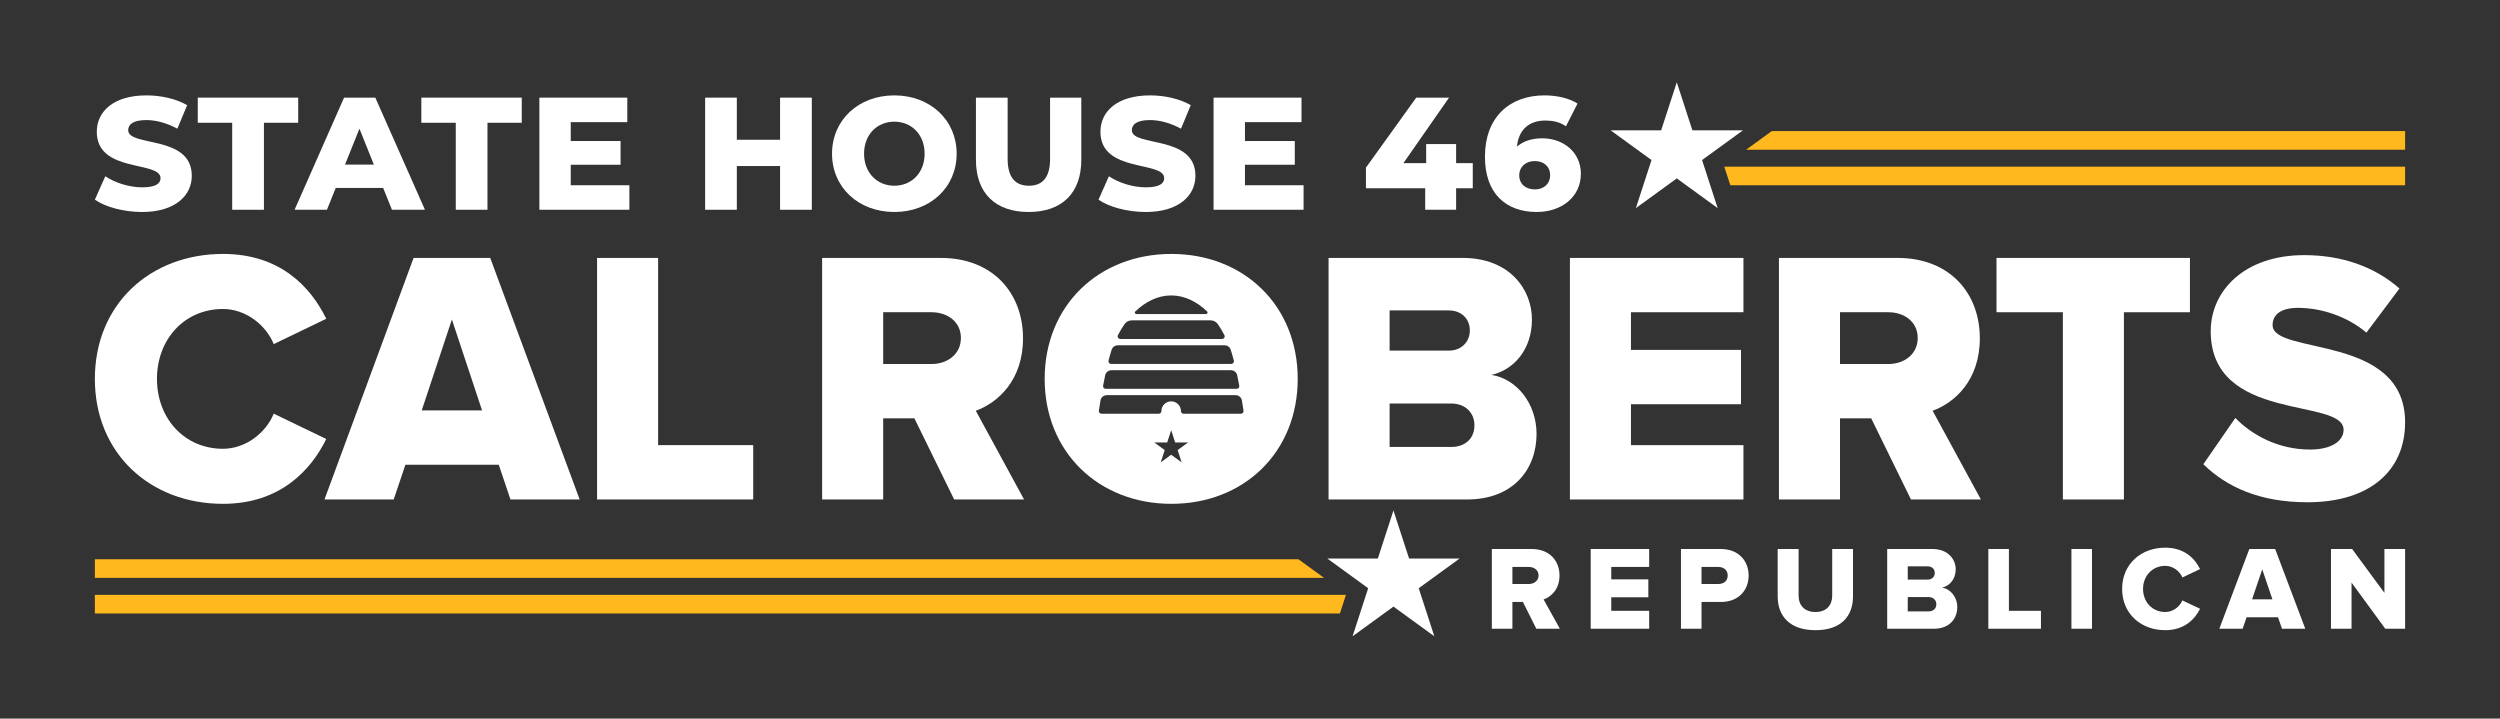 <?xml version="1.0" encoding="UTF-8"?>
<svg xmlns="http://www.w3.org/2000/svg" id="Logo" viewBox="0 0 1316.57 378.42">
  <rect x="0" y="0" width="1316.57" height="378.42" fill="#333333" stroke="none"/>
  <defs>
    <style>
      .cls-1 {
        fill: #fff;
      }

      .cls-1, .cls-2 {
        stroke-width: 0px;
      }

      .cls-2 {
        fill: #ffb81d;
      }
    </style>
  </defs>
  <g>
    <g>
      <g>
        <polygon class="cls-2" points="1266.6 69.04 1266.6 78.84 919.56 78.84 933.06 69.04 1266.6 69.04"></polygon>
        <polygon class="cls-2" points="1266.6 87.77 1266.6 97.57 911.24 97.57 908.05 87.77 1266.6 87.77"></polygon>
      </g>
      <polygon class="cls-1" points="883.04 43.33 891.26 68.64 917.88 68.64 896.35 84.28 904.57 109.6 883.04 93.95 861.5 109.6 869.73 84.28 848.2 68.64 874.81 68.64 883.04 43.33"></polygon>
    </g>
    <g>
      <g>
        <path class="cls-1" d="M67.51,68.55c0-2.96,2.53-5.32,9.54-5.32,5.13,0,10.7,1.51,16.36,4.54l5.14-12.39c-5.83-3.38-13.75-5.15-21.43-5.15-17.54,0-26.15,8.62-26.15,19.16,0,21.92,33.58,15.09,33.58,24.46,0,2.86-2.71,4.8-9.62,4.8s-14.26-2.35-19.49-5.82l-5.48,12.32c5.57,3.88,15.18,6.49,24.89,6.49,17.54,0,26.15-8.77,26.15-19.06,0-21.76-33.49-15.01-33.49-24.03Z"></path>
        <path class="cls-1" d="M104.15,51.42v13.23h18.13v45.81h16.71v-45.81h18.05v-13.23h-52.89Z"></path>
        <path class="cls-1" d="M197.65,51.42h-16.45l-26.06,59.04h17.04l4.63-11.48h24.97l4.63,11.48h17.38l-26.14-59.04ZM181.7,86.68l7.59-18.91,7.6,18.91h-15.19Z"></path>
        <path class="cls-1" d="M221.89,51.42v13.23h18.13v45.81h16.7v-45.81h18.05v-13.23h-52.88Z"></path>
        <path class="cls-1" d="M300.57,97.56v-10.8h26.24v-12.49h-26.24v-9.94h29.78v-12.91h-46.3v59.04h47.4v-12.9h-30.88Z"></path>
      </g>
      <g>
        <path class="cls-1" d="M410.81,51.42v22.18h-22.78v-22.18h-16.69v59.04h16.69v-23.02h22.78v23.02h16.71v-59.04h-16.71Z"></path>
        <path class="cls-1" d="M470.98,50.23c-18.9,0-32.81,13-32.81,30.71s13.91,30.7,32.81,30.7,32.82-12.99,32.82-30.7-13.92-30.71-32.82-30.71ZM470.98,97.81c-8.94,0-15.94-6.67-15.94-16.87s7-16.87,15.94-16.87,15.95,6.66,15.95,16.87-7.01,16.87-15.95,16.87Z"></path>
        <path class="cls-1" d="M553,51.42v32.23c0,10.11-4.22,14.16-11.14,14.16s-11.21-4.05-11.21-14.16v-32.23h-16.7v32.72c0,17.64,10.29,27.5,27.75,27.5s27.74-9.86,27.74-27.5v-32.72h-16.44Z"></path>
        <path class="cls-1" d="M596.06,68.55c0-2.96,2.52-5.32,9.53-5.32,5.13,0,10.7,1.51,16.36,4.54l5.14-12.39c-5.82-3.38-13.74-5.15-21.43-5.15-17.54,0-26.14,8.62-26.14,19.16,0,21.92,33.57,15.09,33.57,24.46,0,2.86-2.69,4.8-9.62,4.8s-14.25-2.35-19.49-5.82l-5.48,12.32c5.57,3.88,15.18,6.49,24.89,6.49,17.54,0,26.15-8.77,26.15-19.06,0-21.76-33.48-15.01-33.48-24.03Z"></path>
        <path class="cls-1" d="M655.63,97.56v-10.8h26.24v-12.49h-26.24v-9.94h29.78v-12.91h-46.31v59.04h47.4v-12.9h-30.87Z"></path>
      </g>
      <g>
        <path class="cls-1" d="M766.83,85.91v-10.03h-15.77v10.03h-11.99l24.04-34.49h-17.29l-26.48,36.86v10.87h31.21v11.31h16.28v-11.31h8.77v-13.24h-8.77Z"></path>
        <path class="cls-1" d="M812.2,72.84c-5.56,0-10.04,1.51-13.32,4.39.84-9.03,6.49-13.75,14.93-13.75,3.79,0,7.5.67,10.87,3.03l6.08-11.97c-4.3-2.78-10.72-4.31-17.37-4.31-18.65,0-31.38,11.74-31.38,32.31,0,19.14,10.79,29.1,27.32,29.1,12.92,0,23.2-7.84,23.2-20.15,0-11.31-9.2-18.65-20.33-18.65ZM808.32,99.75c-5.07,0-8.27-3.04-8.27-7.42s3.38-7.51,8.18-7.51,8.11,2.87,8.11,7.42-3.3,7.51-8.02,7.51Z"></path>
      </g>
    </g>
  </g>
  <g>
    <path class="cls-1" d="M117.44,236.34c-20.38,0-34.78-16.03-34.78-36.81s14.4-36.81,34.78-36.81c11.95,0,22.61,8.39,26.72,18.5l27.66-13.35c-8.22-16.79-24.29-34.14-54.38-34.14-38.32,0-67.48,26.51-67.48,65.8s29.16,65.8,67.48,65.8c30.09,0,46.34-17.74,54.38-34.14l-27.66-13.35c-4.11,10.11-14.77,18.5-26.72,18.5Z"></path>
    <path class="cls-1" d="M258.17,135.83h-40.37l-46.92,127.21h36.45l6.17-18.31h49.16l6.16,18.31h36.45l-47.1-127.21ZM222.1,216.12l15.88-47.87,15.89,47.87h-31.77Z"></path>
    <path class="cls-1" d="M346.58,234.43v-98.6h-32.15v127.21h82.23v-28.61h-50.08Z"></path>
  </g>
  <path class="cls-1" d="M1196.81,171.19c0-5.28,4.07-9.06,13.33-9.06,12.21,0,25.72,4.34,36.09,13.03l17.4-23.23c-13.14-11.52-30.36-17.57-50.16-17.57-31.65,0-49.24,18.89-49.24,40.05,0,48.53,69.97,34.75,69.97,51.94,0,6.04-6.66,10.39-17.58,10.39-16.84,0-30.55-7.56-39.43-16.63l-16.85,24.37c12.41,12.09,29.81,20.02,54.8,20.02,33.13,0,51.46-16.81,51.46-42.12,0-46.85-69.79-35.13-69.79-51.19Z"></path>
  <path class="cls-1" d="M513.88,216.31c11.6-4.2,24.87-16.02,24.87-38.14,0-23.65-15.71-42.34-43.36-42.34h-62.43v127.21h32.15v-42.73h16.44l20.94,42.73h36.81l-25.42-46.73ZM490.52,191.71h-25.41v-27.28h25.41c8.41,0,15.52,4.97,15.52,13.55s-7.11,13.73-15.52,13.73Z"></path>
  <path class="cls-1" d="M785.45,197.43c11.77-2.67,21.31-13.35,21.31-29.18s-11.78-32.42-36.44-32.42h-70.66v127.21h72.9c24.48,0,36.63-16.02,36.63-34.52,0-16.02-10.47-28.99-23.74-31.09ZM731.81,163.48h31.21c6.55,0,11.04,4.39,11.04,10.49s-4.49,10.68-11.04,10.68h-31.21v-21.17ZM764.15,235.38h-32.34v-22.88h32.34c7.85,0,12.33,5.15,12.33,11.44,0,6.87-4.67,11.44-12.33,11.44Z"></path>
  <path class="cls-1" d="M918.15,164.43v-28.6h-91.39v127.21h91.39v-28.61h-59.24v-21.55h57.94v-28.61h-57.94v-19.84h59.24Z"></path>
  <path class="cls-1" d="M1017.77,216.31c11.59-4.2,24.86-16.02,24.86-38.14,0-23.65-15.7-42.34-43.36-42.34h-62.43v127.21h32.15v-42.73h16.44l20.94,42.73h36.82l-25.42-46.73ZM994.41,191.71h-25.42v-27.28h25.42c8.42,0,15.51,4.97,15.51,13.55s-7.09,13.73-15.51,13.73Z"></path>
  <path class="cls-1" d="M1051.42,135.83v28.6h34.95v98.61h32.14v-98.61h34.77v-28.6h-101.86Z"></path>
  <path class="cls-1" d="M616.87,133.73c-38.12,0-66.72,27.08-66.72,65.8s28.6,65.8,66.72,65.8,66.54-27.08,66.54-65.8-28.41-65.8-66.54-65.8ZM597.87,164.02c5.35-5.11,11.82-8.44,18.9-8.44s13.61,3.33,18.93,8.44c.51.49.16,1.35-.55,1.36h-36.72c-.71,0-1.07-.87-.56-1.36ZM588.75,176.46c1.04-2.01,2.21-3.96,3.5-5.8.85-1.23,2.25-1.95,3.74-1.95h41.59c1.49,0,2.9.73,3.74,1.96,1.28,1.84,2.45,3.78,3.48,5.79.48.93-.19,2.05-1.25,2.05h-53.55c-1.06,0-1.73-1.12-1.25-2.05ZM583.79,189.89c.53-2.07,1.08-4.03,1.65-5.75.46-1.37,1.74-2.3,3.2-2.3h56.28c1.45,0,2.74.93,3.2,2.3.57,1.72,1.13,3.68,1.65,5.75.23.88-.45,1.75-1.36,1.75h-63.26c-.92,0-1.59-.87-1.36-1.75ZM580.93,203.11c.34-1.78.69-3.62,1.08-5.47.33-1.55,1.7-2.67,3.29-2.67h62.96c1.6,0,2.97,1.12,3.29,2.67.39,1.85.74,3.68,1.08,5.47.16.87-.5,1.66-1.38,1.66h-68.94c-.88,0-1.54-.79-1.38-1.66ZM622.28,243.48l-5.5-4-5.51,4,2.1-6.46-5.5-4h6.8l2.11-6.47,2.09,6.47h6.81l-5.51,4,2.11,6.46ZM653.48,217.89h-30.15c-.78.01-1.41-.62-1.41-1.39,0-1.42-.57-2.7-1.5-3.63-.93-.93-2.22-1.51-3.64-1.51-2.85,0-5.15,2.3-5.15,5.13,0,.77-.63,1.4-1.41,1.4h-30.14c-.86,0-1.52-.76-1.39-1.61.19-1.23.48-3.1.85-5.38.28-1.62,1.68-2.8,3.33-2.8h67.82c1.65,0,3.05,1.18,3.33,2.8.37,2.28.66,4.15.85,5.38.13.85-.52,1.61-1.39,1.61Z"></path>
  <g>
    <g>
      <g>
        <polygon class="cls-2" points="697.3 304.33 49.96 304.33 49.96 294.53 683.81 294.53 697.3 304.33"></polygon>
        <polygon class="cls-2" points="708.81 313.27 705.64 323.07 49.96 323.07 49.96 313.27 708.81 313.27"></polygon>
      </g>
      <polygon class="cls-1" points="733.83 268.82 725.61 294.13 698.99 294.13 720.52 309.78 712.3 335.09 733.83 319.45 755.36 335.09 747.14 309.78 768.67 294.13 742.06 294.13 733.83 268.82"></polygon>
    </g>
    <g>
      <path class="cls-1" d="M812.9,315.69c3.91-1.39,8.38-5.29,8.38-12.6,0-7.8-5.29-13.97-14.61-13.97h-21.03v41.99h10.83v-14.1h5.54l7.05,14.1h12.41l-8.57-15.42ZM805.03,307.56h-8.56v-9h8.56c2.84,0,5.23,1.64,5.23,4.47s-2.39,4.53-5.23,4.53Z"></path>
      <path class="cls-1" d="M868.5,298.56v-9.44h-30.79v41.99h30.79v-9.44h-19.96v-7.12h19.52v-9.44h-19.52v-6.55h19.96Z"></path>
      <path class="cls-1" d="M906.27,289.12h-21.03v41.99h10.83v-14.1h10.2c9.45,0,14.61-6.36,14.61-13.92s-5.16-13.97-14.61-13.97ZM904.83,307.56h-8.76v-9h8.76c2.89,0,5.03,1.64,5.03,4.53s-2.14,4.47-5.03,4.47Z"></path>
      <path class="cls-1" d="M964.89,289.12v24.61c0,4.98-3.02,8.57-8.82,8.57s-8.87-3.59-8.87-8.57v-24.61h-11.02v24.99c0,10.33,6.36,17.76,19.89,17.76s19.77-7.37,19.77-17.82v-24.93h-10.95Z"></path>
      <path class="cls-1" d="M1022.75,309.45c3.97-.88,7.18-4.4,7.18-9.63s-3.97-10.7-12.28-10.7h-23.8v41.99h24.56c8.25,0,12.34-5.29,12.34-11.39,0-5.29-3.53-9.57-8-10.27ZM1004.68,298.25h10.52c2.2,0,3.71,1.44,3.71,3.46s-1.51,3.52-3.71,3.52h-10.52v-6.98ZM1015.57,321.98h-10.89v-7.55h10.89c2.65,0,4.16,1.7,4.16,3.77,0,2.27-1.57,3.78-4.16,3.78Z"></path>
      <path class="cls-1" d="M1057.95,321.67v-32.55h-10.83v41.99h27.7v-9.44h-16.87Z"></path>
      <path class="cls-1" d="M1090.87,289.12v41.99h10.83v-41.99h-10.83Z"></path>
      <path class="cls-1" d="M1140.3,322.3c-6.86,0-11.71-5.29-11.71-12.15s4.85-12.16,11.71-12.16c4.03,0,7.62,2.77,9,6.11l9.32-4.41c-2.77-5.54-8.18-11.27-18.32-11.27-12.91,0-22.73,8.75-22.73,21.73s9.82,21.72,22.73,21.72c10.14,0,15.61-5.86,18.32-11.27l-9.32-4.41c-1.38,3.34-4.97,6.11-9,6.11Z"></path>
      <path class="cls-1" d="M1198.16,289.12h-13.6l-15.8,41.99h12.27l2.08-6.04h16.56l2.08,6.04h12.27l-15.86-41.99ZM1186.01,315.62l5.35-15.8,5.35,15.8h-10.7Z"></path>
      <path class="cls-1" d="M1255.7,289.12v23.1l-17-23.1h-11.14v41.99h10.83v-24.3l17.76,24.3h10.45v-41.99h-10.9Z"></path>
    </g>
  </g>
</svg>
